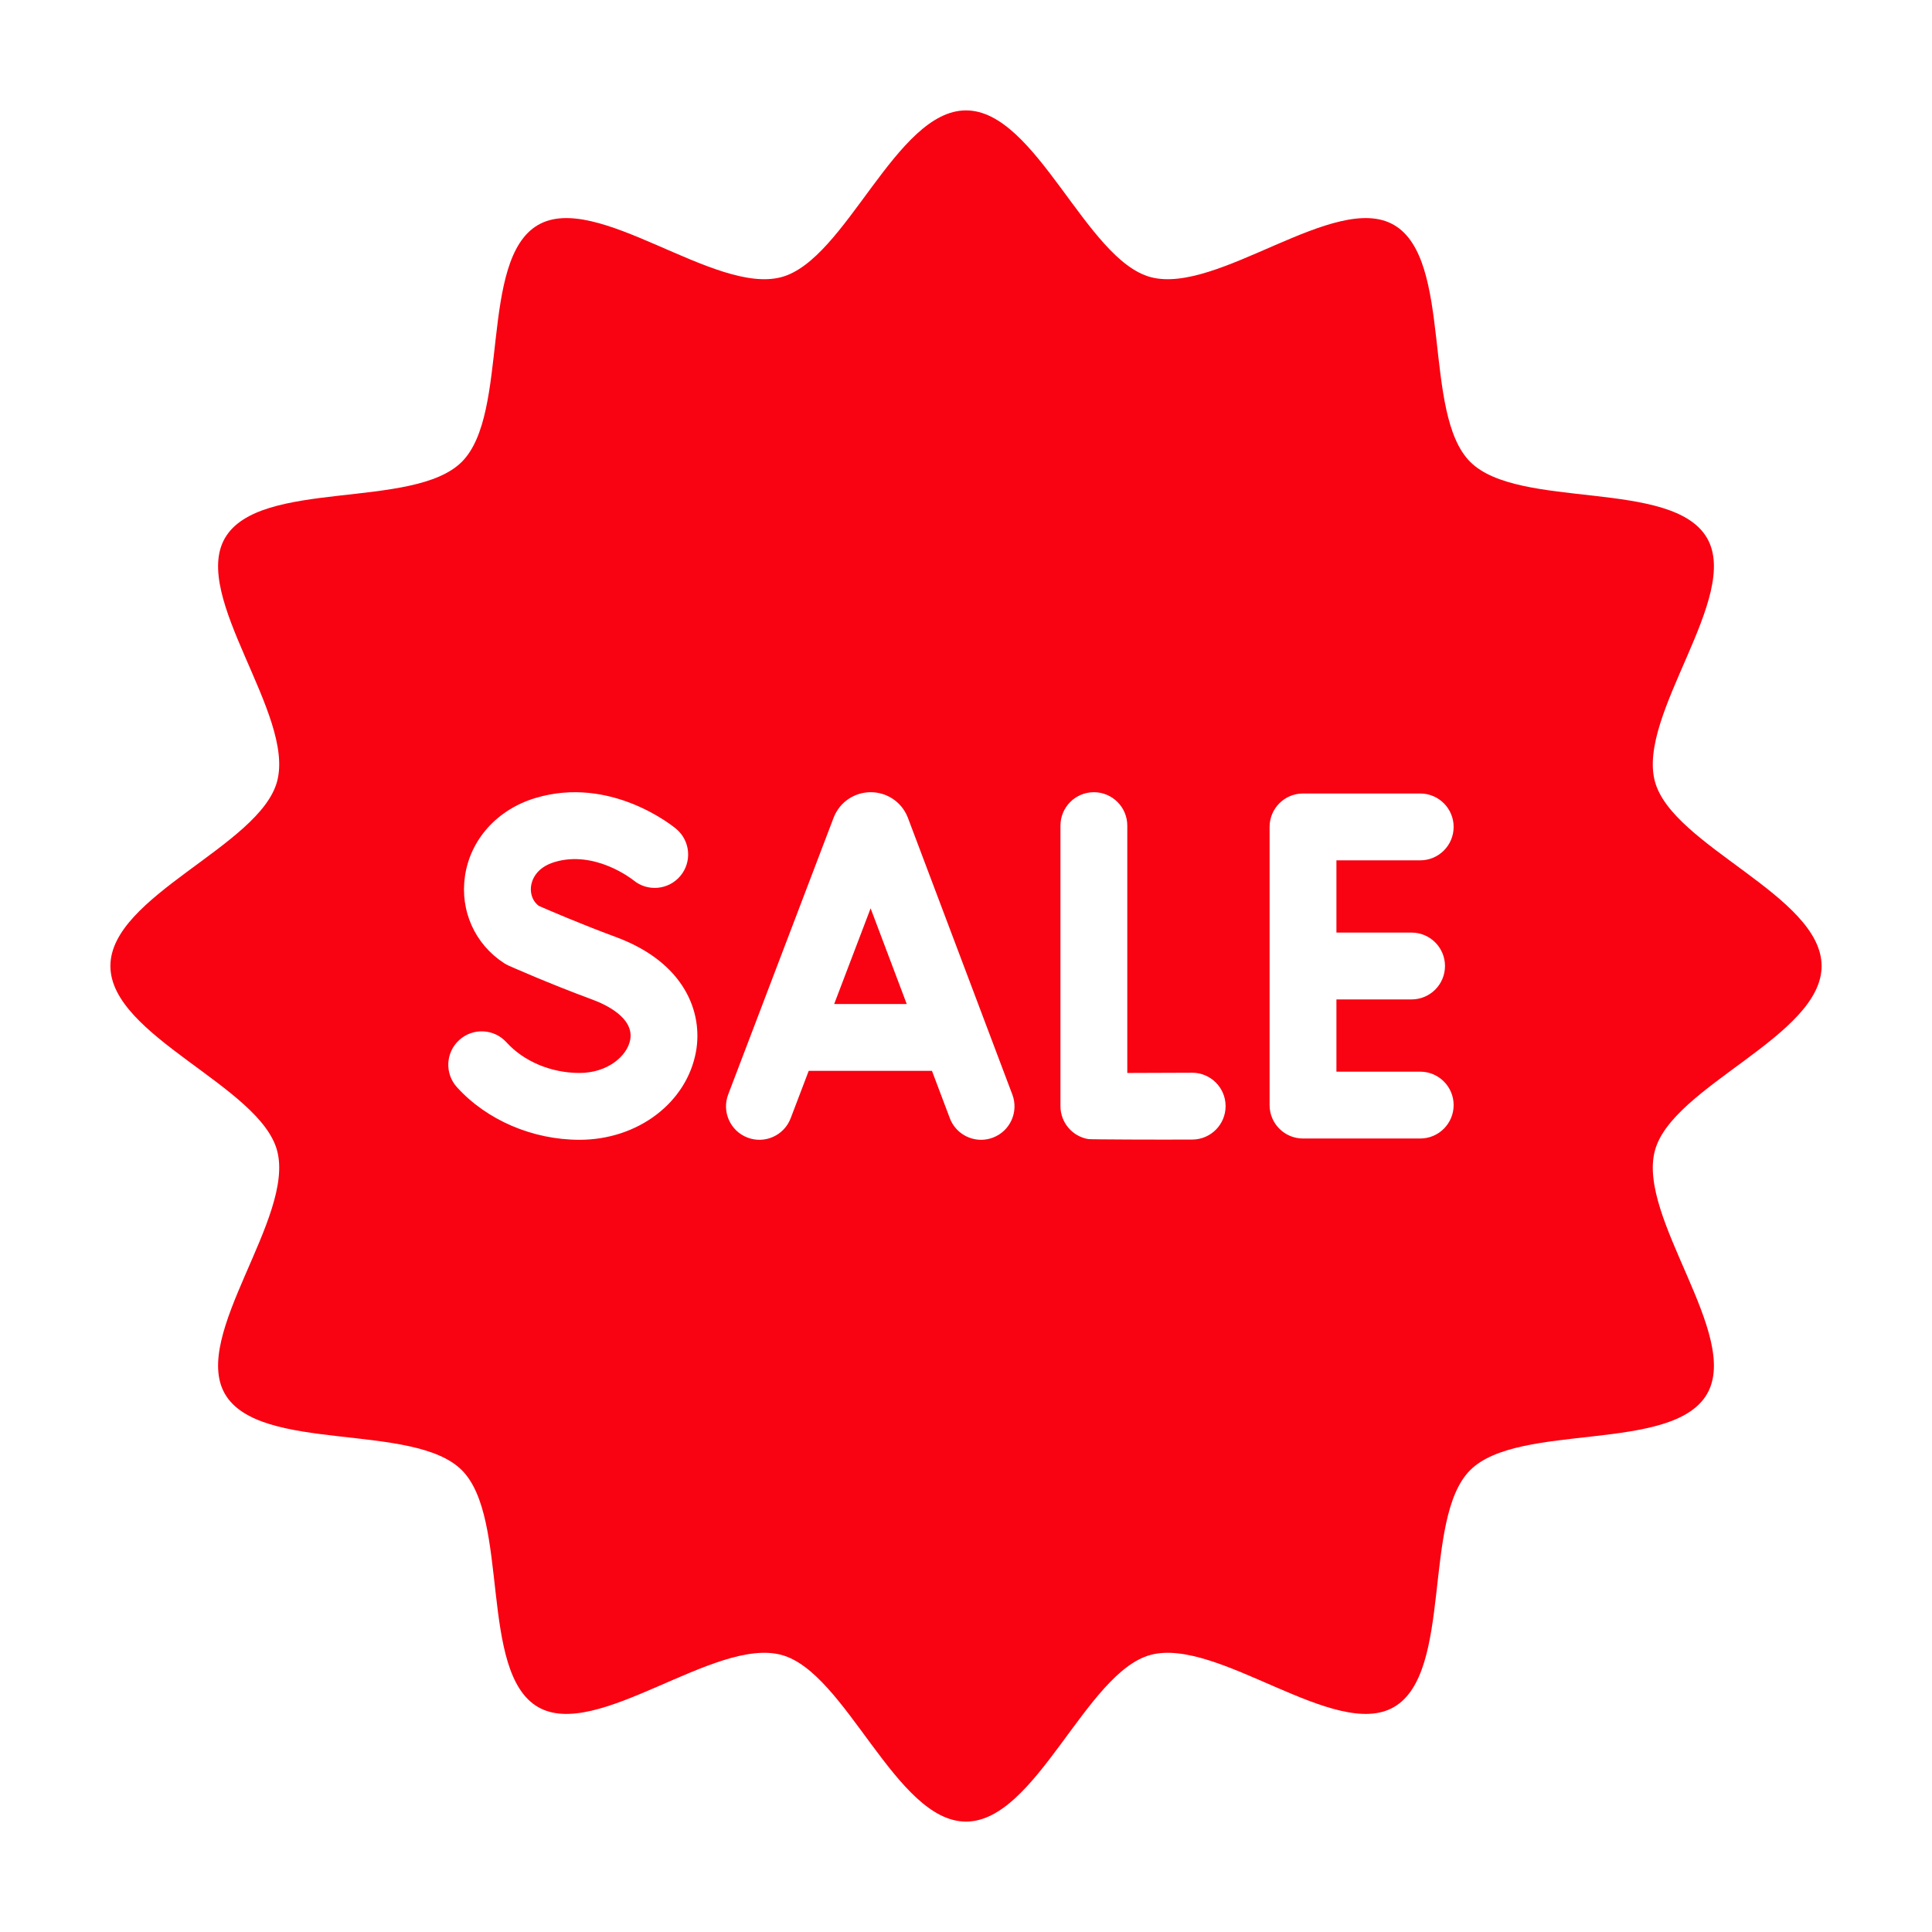 <svg width="630" height="630" viewBox="0 0 630 630" fill="none" xmlns="http://www.w3.org/2000/svg">
<g clip-path="url(#clip0_172_11165)">
<path d="M594 315C594 292.102 545.28 275.911 539.634 254.792C533.794 232.941 567.718 194.596 556.65 175.465C545.422 156.058 495.152 166.347 479.403 150.598C463.654 134.849 473.943 84.579 454.536 73.35C435.405 62.282 397.059 96.205 375.208 90.365C354.089 84.72 337.898 36 315 36C292.102 36 275.911 84.72 254.792 90.366C232.941 96.206 194.596 62.282 175.465 73.35C156.058 84.578 166.347 134.848 150.598 150.597C134.849 166.346 84.579 156.057 73.35 175.464C62.282 194.595 96.205 232.941 90.365 254.792C84.72 275.911 36 292.102 36 315C36 337.898 84.72 354.089 90.366 375.208C96.206 397.059 62.282 435.404 73.35 454.535C84.578 473.942 134.848 463.652 150.597 479.402C166.346 495.151 156.057 545.421 175.464 556.65C194.595 567.718 232.94 533.795 254.792 539.635C275.911 545.28 292.102 594 315 594C337.898 594 354.089 545.28 375.208 539.634C397.059 533.794 435.404 567.718 454.535 556.65C473.942 545.422 463.652 495.152 479.402 479.403C495.151 463.654 545.421 473.943 556.65 454.536C567.718 435.405 533.795 397.059 539.635 375.208C545.28 354.089 594 337.898 594 315ZM226.965 342.848C223.983 359.55 208.008 371.672 188.979 371.672C173.679 371.672 158.734 365.26 149.002 354.522C144.959 350.062 145.298 343.17 149.758 339.128C154.219 335.087 161.11 335.425 165.152 339.885C170.821 346.14 179.729 349.875 188.978 349.875C198.11 349.875 204.554 344.355 205.507 339.017C206.794 331.806 197.298 327.474 193.155 325.946C178.973 320.715 166.383 315.111 165.854 314.876C165.33 314.641 164.824 314.366 164.342 314.052C154.869 307.876 149.988 297.044 151.604 285.782C153.329 273.767 162.123 263.976 174.556 260.23C199.288 252.786 219.656 269.576 220.512 270.295C225.119 274.168 225.715 281.043 221.841 285.651C217.983 290.239 211.147 290.85 206.539 287.025C206.211 286.763 194.039 277.127 180.844 281.1C174.667 282.961 173.426 287.161 173.18 288.88C172.998 290.149 172.907 293.209 175.675 295.385C178.815 296.76 189.363 301.316 200.698 305.498C223.481 313.899 229.205 330.3 226.965 342.848ZM323.767 370.969C322.499 371.447 321.199 371.674 319.921 371.674C315.516 371.674 311.369 368.984 309.722 364.621L303.899 349.192H263.712L257.824 364.652C255.682 370.276 249.385 373.1 243.76 370.957C238.135 368.815 235.312 362.518 237.454 356.894L271.83 266.637C271.862 266.555 271.895 266.474 271.927 266.391C273.927 261.5 278.635 258.334 283.92 258.328H283.935C289.214 258.328 293.922 261.481 295.932 266.364C295.972 266.464 296.013 266.564 296.05 266.663L330.113 356.924C332.239 362.557 329.398 368.845 323.767 370.969ZM388.814 371.596C378.307 371.654 355.645 371.574 354.853 371.439C349.622 370.541 345.798 366.005 345.798 360.697V269.227C345.798 263.208 350.678 258.328 356.696 258.328C362.714 258.328 367.595 263.208 367.595 269.227V349.875C373.611 349.868 388.733 349.799 388.754 349.799C394.745 349.799 399.618 354.638 399.651 360.636C399.685 366.654 394.834 371.561 388.814 371.596ZM460.296 304.102C466.314 304.102 471.194 308.982 471.194 315C471.194 321.018 466.314 325.898 460.296 325.898H435.791V349.456H463.114C469.132 349.456 474.013 354.337 474.013 360.355C474.013 366.373 469.132 371.253 463.114 371.253H424.892C418.874 371.253 413.994 366.373 413.994 360.355V269.645C413.994 263.627 418.874 258.747 424.892 258.747H463.114C469.132 258.747 474.013 263.627 474.013 269.645C474.013 275.663 469.132 280.544 463.114 280.544H435.791V304.102H460.296Z" fill="#F90211"/>
<path d="M272.014 327.398H295.672L283.898 296.195L272.014 327.398Z" fill="#F90211"/>
</g>
<defs>
<clipPath id="clip0_172_11165">
<rect width="558" height="558" fill="white" transform="translate(36 36)"/>
</clipPath>
</defs>
</svg>
